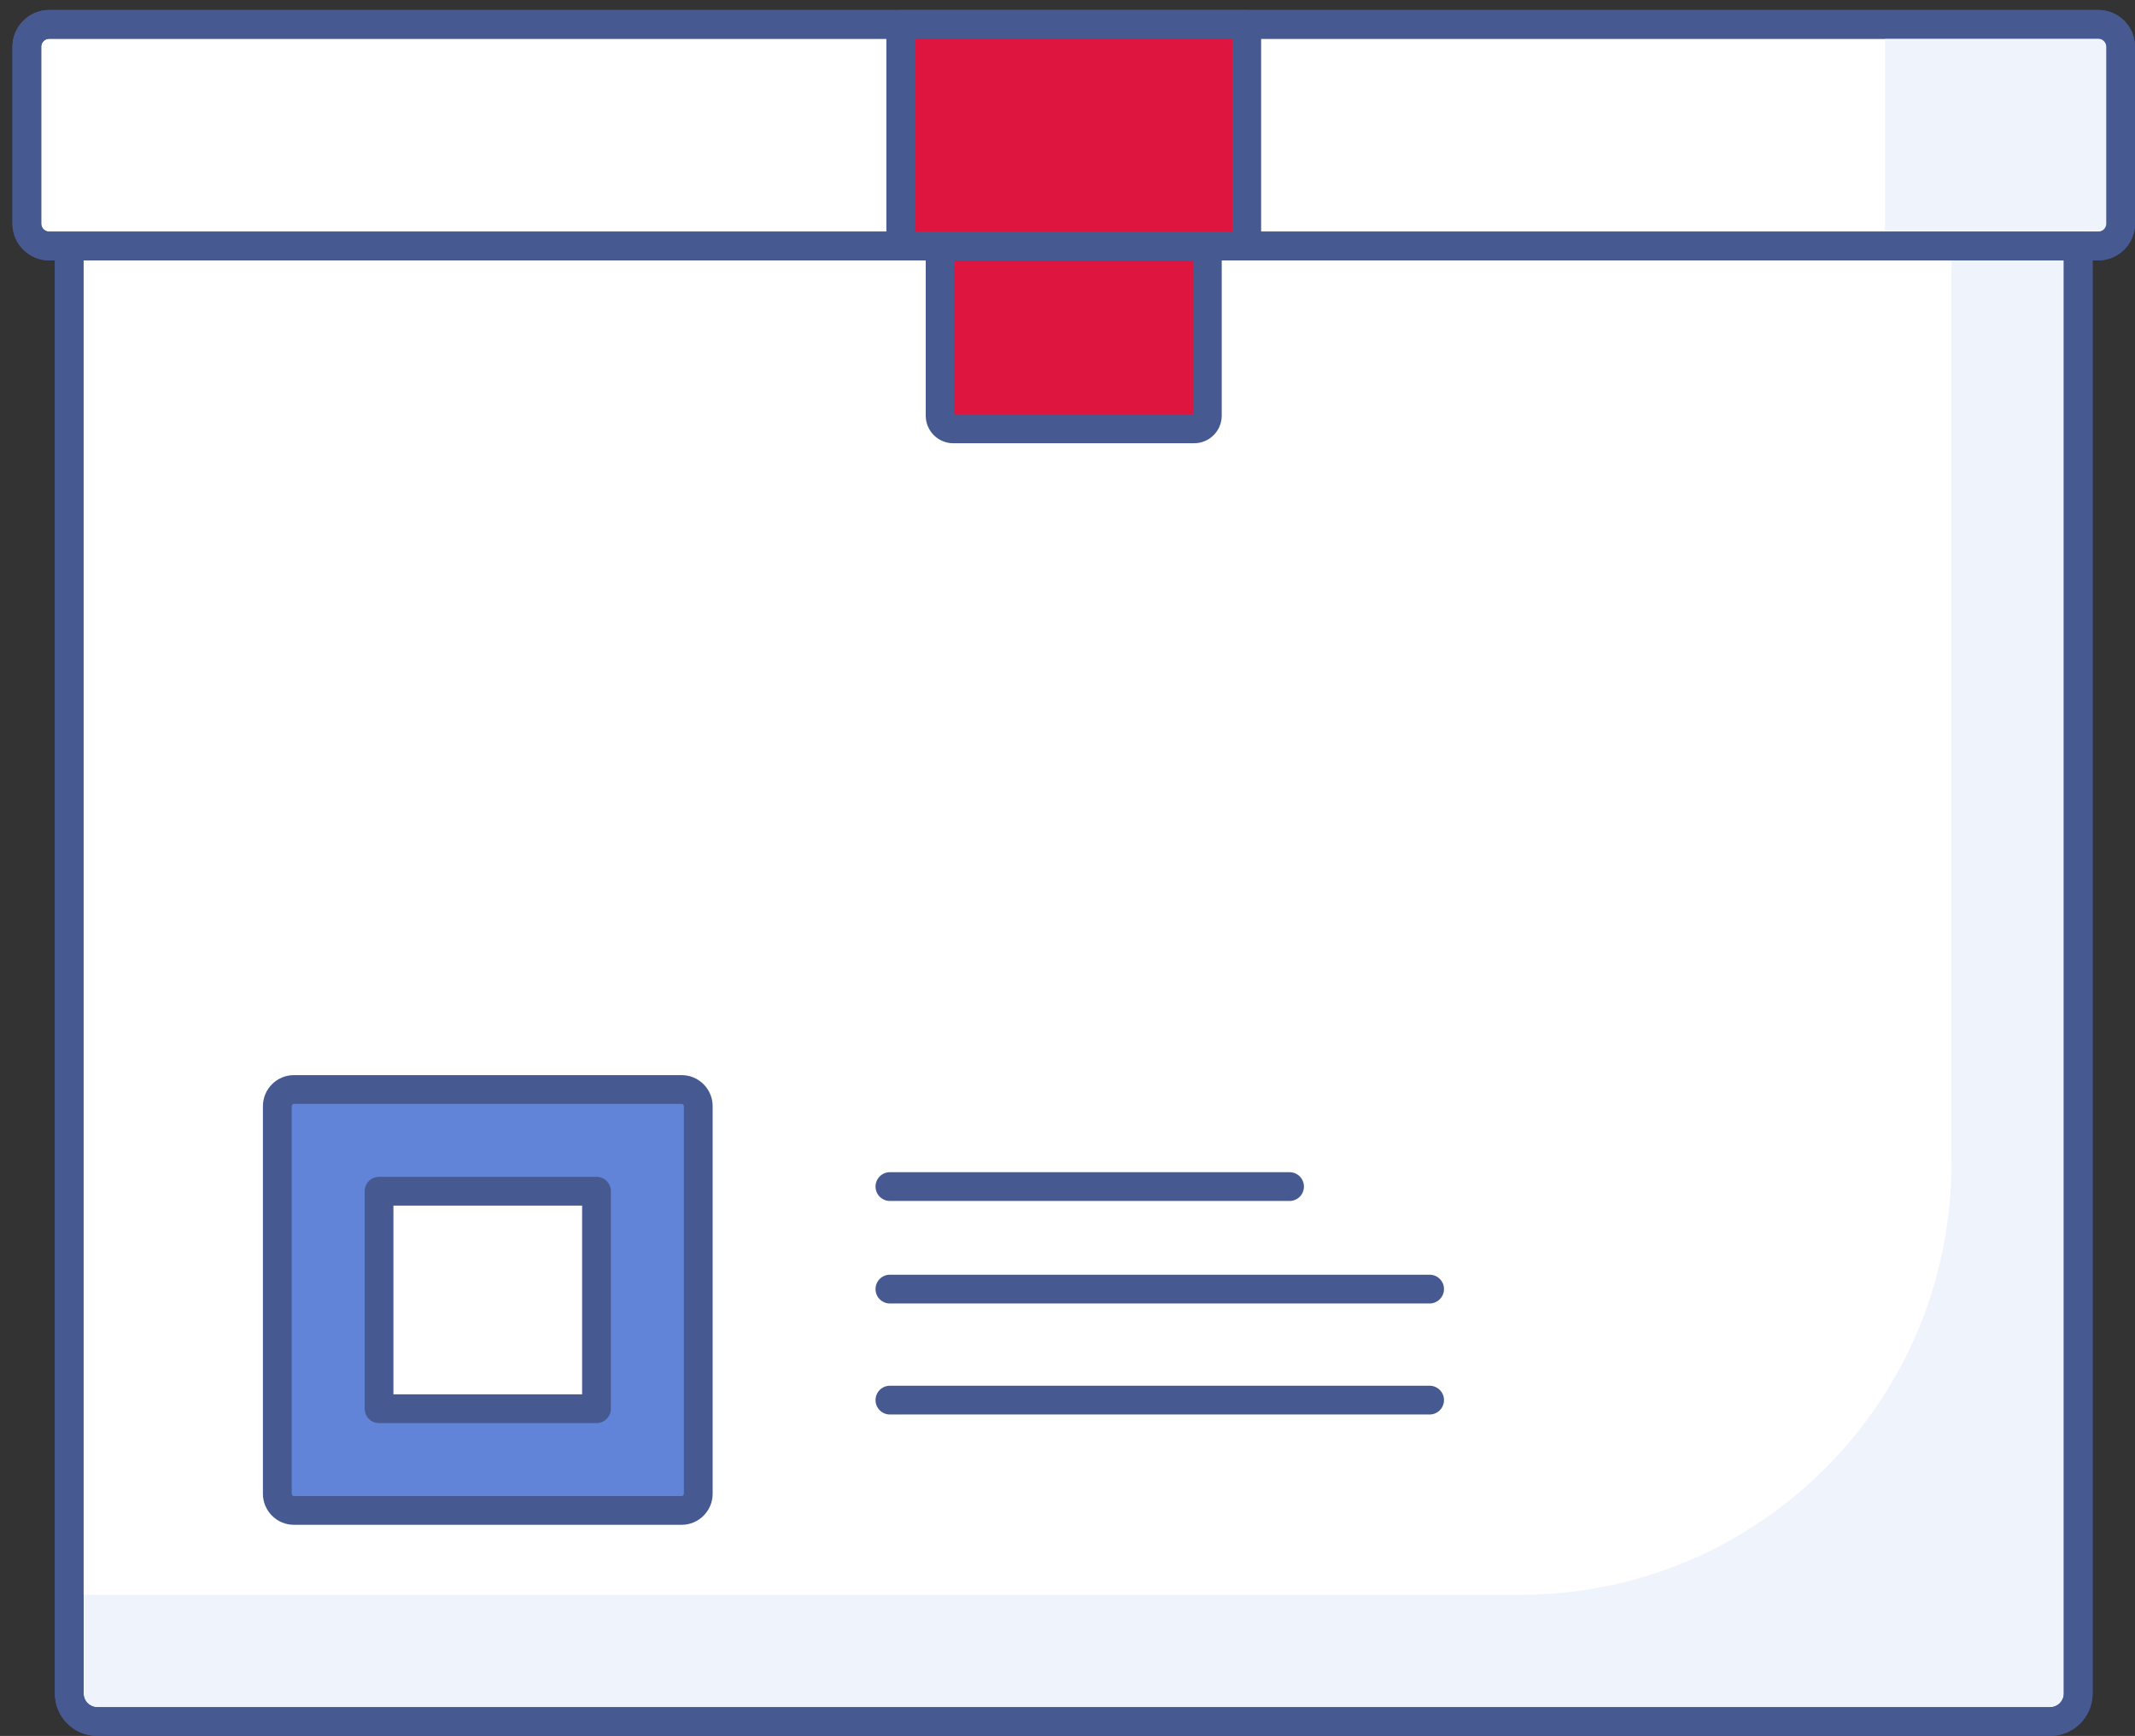 <?xml version="1.0" encoding="UTF-8"?> <!-- Generator: Adobe Illustrator 24.1.2, SVG Export Plug-In . SVG Version: 6.00 Build 0) --> <svg xmlns="http://www.w3.org/2000/svg" xmlns:xlink="http://www.w3.org/1999/xlink" id="Layer_1" x="0px" y="0px" viewBox="0 0 148.425 120.695" style="enable-background:new 0 0 148.425 120.695;" xml:space="preserve"><rect x="0" y="0" width="148.425" height="120.695" fill="#333333" stroke="none"/> <style type="text/css"> .st0{fill:#EFF3FB;} .st1{fill:#465991;} .st2{clip-path:url(#SVGID_2_);} .st3{fill:#FFFFFF;} .st4{fill:#6184D8;} .st5{fill:#DD153F;} </style> <g> <g> <path class="st0" d="M142.529,119.696H6.762c-1.075,0-1.947-0.872-1.947-1.947V6.762 c0-1.075,0.872-1.947,1.947-1.947h135.767c1.075,0,1.947,0.872,1.947,1.947 v110.986C144.476,118.824,143.605,119.696,142.529,119.696z"></path> <path class="st1" d="M142.529,120.695H6.762c-1.625,0-2.947-1.322-2.947-2.947V6.762 c0-1.625,1.322-2.947,2.947-2.947h135.767c1.625,0,2.947,1.322,2.947,2.947v110.986 C145.476,119.373,144.154,120.695,142.529,120.695z M6.762,5.815 c-0.522,0-0.947,0.425-0.947,0.947v110.986c0,0.522,0.425,0.947,0.947,0.947 h135.767c0.522,0,0.947-0.425,0.947-0.947V6.762 c0-0.522-0.425-0.947-0.947-0.947H6.762z"></path> </g> <g> <defs> <path id="SVGID_1_" d="M142.529,119.696H6.762c-1.075,0-1.947-0.872-1.947-1.947V6.762 c0-1.075,0.872-1.947,1.947-1.947h135.767c1.075,0,1.947,0.872,1.947,1.947 v110.986C144.476,118.824,143.605,119.696,142.529,119.696z"></path> </defs> <clipPath id="SVGID_2_"> <use xlink:href="#SVGID_1_" style="overflow:visible;"></use> </clipPath> <g class="st2"> <path class="st3" d="M105.682,110.881H-2.053C-3.128,110.881-4,110.009-4,108.934V-2.053 C-4-3.128-3.128-4-2.053-4H133.714c1.075,0,1.947,0.872,1.947,1.947v82.954 C135.661,97.458,122.239,110.881,105.682,110.881z"></path> </g> </g> <g> <path class="st1" d="M142.529,120.695H6.762c-1.625,0-2.947-1.322-2.947-2.947V6.762 c0-1.625,1.322-2.947,2.947-2.947h135.767c1.625,0,2.947,1.322,2.947,2.947v110.986 C145.476,119.373,144.154,120.695,142.529,120.695z M6.762,5.815 c-0.522,0-0.947,0.425-0.947,0.947v110.986c0,0.522,0.425,0.947,0.947,0.947 h135.767c0.522,0,0.947-0.425,0.947-0.947V6.762 c0-0.522-0.425-0.947-0.947-0.947H6.762z"></path> </g> <g> <path class="st4" d="M47.385,105.015H20.435c-0.639,0-1.157-0.518-1.157-1.157V76.908 c0-0.639,0.518-1.157,1.157-1.157h26.951c0.639,0,1.157,0.518,1.157,1.157 v26.951C48.542,104.497,48.024,105.015,47.385,105.015z"></path> <path class="st1" d="M47.385,106.016H20.435c-1.189,0-2.157-0.968-2.157-2.157V76.907 c0-1.189,0.968-2.157,2.157-2.157h26.951c1.189,0,2.157,0.968,2.157,2.157 v26.951C49.543,105.048,48.575,106.016,47.385,106.016z M20.435,76.75 c-0.087,0-0.157,0.07-0.157,0.157v26.951c0,0.087,0.07,0.157,0.157,0.157 h26.951c0.087,0,0.157-0.07,0.157-0.157V76.907 c0-0.087-0.07-0.157-0.157-0.157H20.435z"></path> </g> <g> <g> <line class="st0" x1="61.867" y1="82.499" x2="89.65" y2="82.499"></line> <path class="st1" d="M89.65,83.499H61.867c-0.553,0-1-0.447-1-1s0.447-1,1-1h27.783 c0.553,0,1,0.447,1,1S90.203,83.499,89.65,83.499z"></path> </g> <g> <line class="st0" x1="61.867" y1="89.627" x2="99.386" y2="89.627"></line> <path class="st1" d="M99.385,90.627H61.867c-0.553,0-1-0.447-1-1s0.447-1,1-1h37.519 c0.553,0,1,0.447,1,1S99.938,90.627,99.385,90.627z"></path> </g> <g> <line class="st0" x1="61.867" y1="97.346" x2="99.386" y2="97.346"></line> <path class="st1" d="M99.385,98.346H61.867c-0.553,0-1-0.447-1-1s0.447-1,1-1h37.519 c0.553,0,1,0.447,1,1S99.938,98.346,99.385,98.346z"></path> </g> </g> <g> <path class="st3" d="M145.871,17.104H3.42c-0.858,0-1.554-0.696-1.554-1.554V3.249 c0-0.858,0.696-1.554,1.554-1.554h142.451c0.858,0,1.554,0.696,1.554,1.554 v12.301C147.425,16.408,146.729,17.104,145.871,17.104z"></path> <path class="st1" d="M145.872,18.104H3.42c-1.408,0-2.554-1.146-2.554-2.554V3.249 c0-1.408,1.146-2.554,2.554-2.554h142.452c1.408,0,2.554,1.146,2.554,2.554 v12.301C148.425,16.958,147.28,18.104,145.872,18.104z M3.42,2.695 c-0.305,0-0.554,0.249-0.554,0.554v12.301c0,0.305,0.249,0.554,0.554,0.554h142.452 c0.306,0,0.554-0.249,0.554-0.554V3.249c0-0.305-0.248-0.554-0.554-0.554H3.42z"></path> </g> <g> <rect x="62.619" y="1.696" class="st5" width="24.053" height="15.408"></rect> <path class="st1" d="M86.672,18.104H62.62c-0.553,0-1-0.448-1-1V1.695c0-0.552,0.447-1,1-1 h24.053c0.553,0,1,0.448,1,1V17.104C87.672,17.656,87.225,18.104,86.672,18.104z M63.62,16.104h22.053V2.695H63.62V16.104z"></path> </g> <g> <path class="st5" d="M83.018,29.817H66.273c-0.506,0-0.916-0.41-0.916-0.916V17.104 h18.578v11.797C83.934,29.407,83.524,29.817,83.018,29.817z"></path> <path class="st1" d="M83.018,30.817H66.273c-1.057,0-1.916-0.859-1.916-1.916V17.104 c0-0.552,0.447-1,1-1H83.934c0.553,0,1,0.448,1,1v11.797 C84.934,29.958,84.075,30.817,83.018,30.817z M66.357,28.817H82.934V18.104H66.357V28.817z"></path> </g> <g> <rect x="26.351" y="82.824" class="st3" width="15.119" height="15.119"></rect> <path class="st1" d="M41.469,98.943H26.351c-0.552,0-1-0.447-1-1V82.823c0-0.553,0.448-1,1-1 H41.469c0.553,0,1,0.447,1,1v15.119C42.469,98.495,42.022,98.943,41.469,98.943z M27.351,96.943H40.469V83.823H27.351V96.943z"></path> </g> <g> <rect x="131.04" y="2.106" class="st0" width="16.385" height="13.959"></rect> </g> <g> <path class="st1" d="M145.872,18.104H3.42c-1.408,0-2.554-1.146-2.554-2.554V3.249 c0-1.408,1.146-2.554,2.554-2.554h142.452c1.408,0,2.554,1.146,2.554,2.554 v12.301C148.425,16.958,147.28,18.104,145.872,18.104z M3.42,2.695 c-0.305,0-0.554,0.249-0.554,0.554v12.301c0,0.305,0.249,0.554,0.554,0.554h142.452 c0.306,0,0.554-0.249,0.554-0.554V3.249c0-0.305-0.248-0.554-0.554-0.554H3.42z"></path> </g> </g> </svg> 